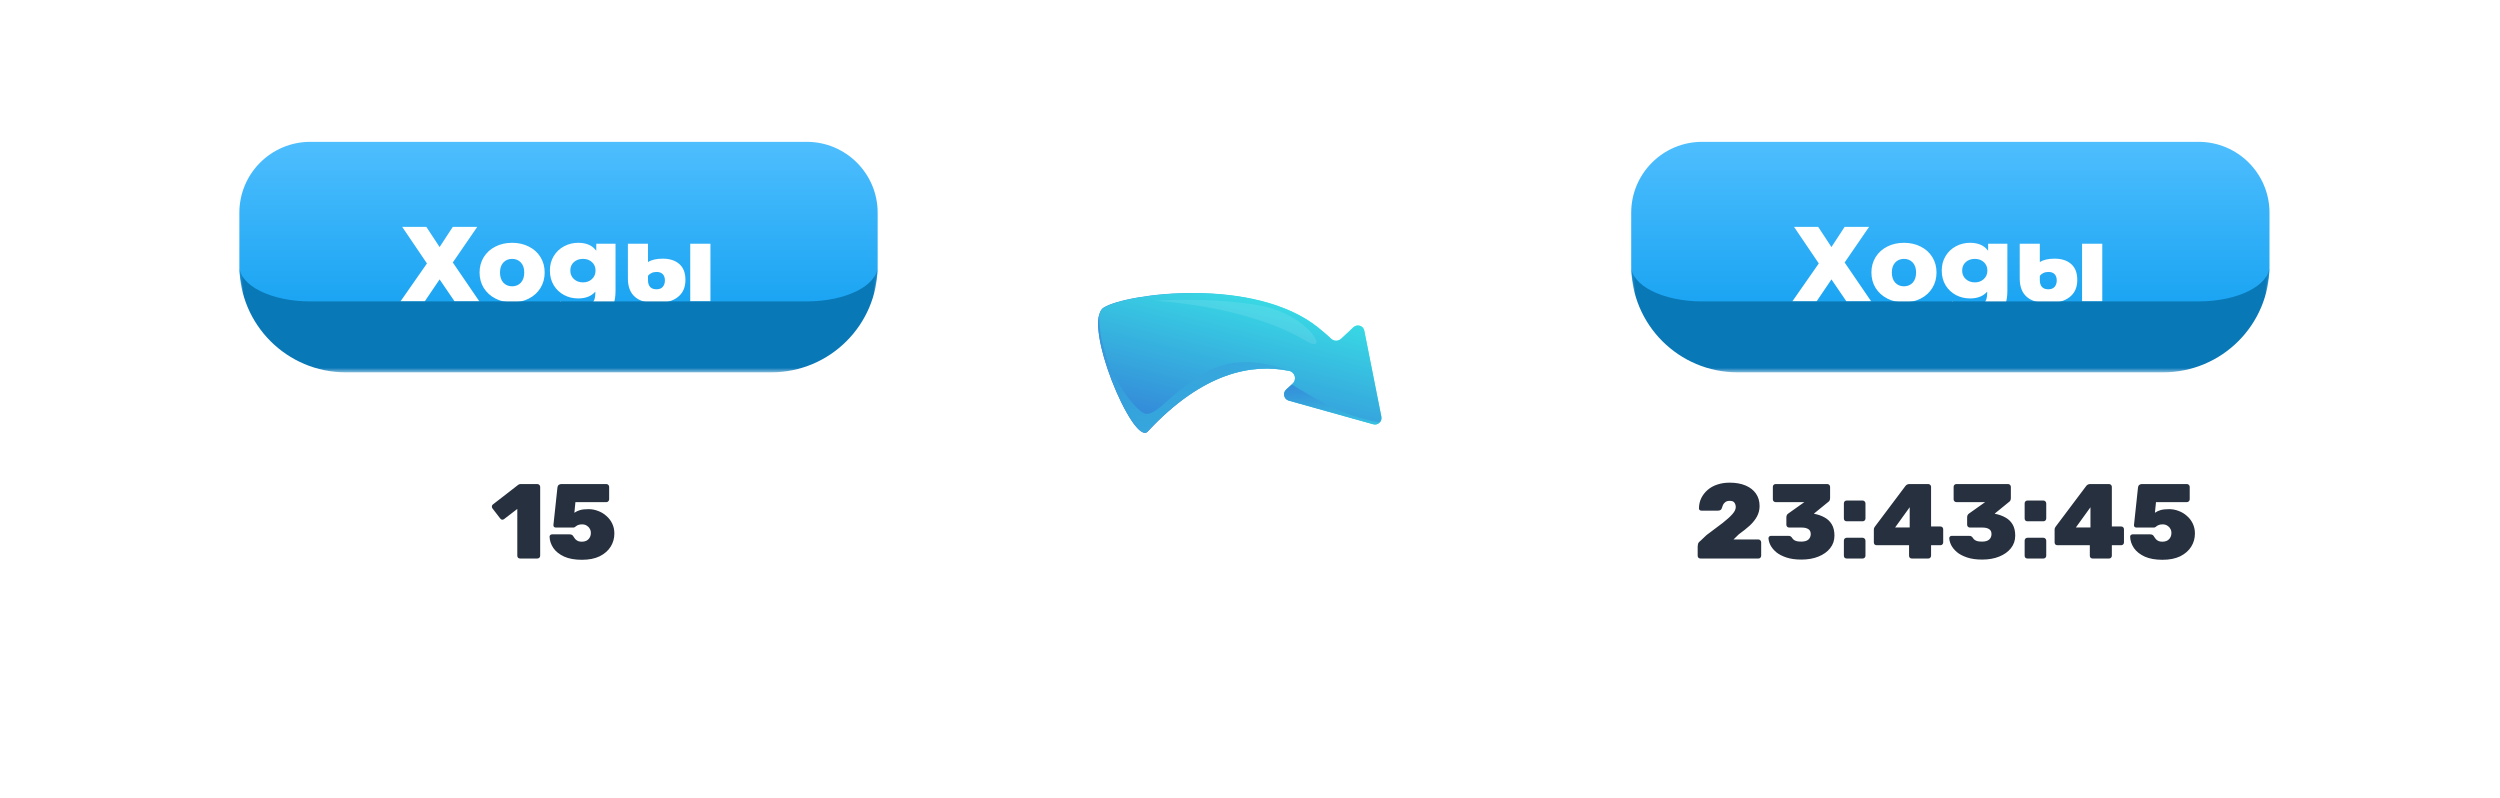 <svg width="282" height="90" viewBox="0 0 282 90" fill="none" xmlns="http://www.w3.org/2000/svg">
<g filter="url(#filter0_d_589_26097)">
<path d="M16 36C16 29.373 21.373 24 28 24H97C103.627 24 109 29.373 109 36V58C109 64.627 103.627 70 97 70H28C21.373 70 16 64.627 16 58V36Z" fill="white" shape-rendering="crispEdges"/>
<path d="M58.664 59C58.576 59 58.5 58.972 58.436 58.916C58.38 58.852 58.352 58.776 58.352 58.688V53.408L56.852 54.56C56.772 54.616 56.692 54.636 56.612 54.62C56.54 54.596 56.472 54.544 56.408 54.464L55.532 53.324C55.492 53.252 55.476 53.172 55.484 53.084C55.5 52.996 55.548 52.928 55.628 52.88L58.46 50.684C58.5 50.652 58.54 50.632 58.58 50.624C58.62 50.608 58.668 50.6 58.724 50.6H60.608C60.696 50.6 60.772 50.632 60.836 50.696C60.9 50.752 60.932 50.824 60.932 50.912V58.688C60.932 58.776 60.9 58.852 60.836 58.916C60.772 58.972 60.696 59 60.608 59H58.664ZM65.64 59.144C64.84 59.144 64.172 59.024 63.636 58.784C63.1 58.536 62.696 58.216 62.424 57.824C62.152 57.424 62.008 56.996 61.992 56.54C61.992 56.468 62.016 56.408 62.064 56.36C62.12 56.304 62.184 56.276 62.256 56.276H64.26C64.38 56.276 64.472 56.3 64.536 56.348C64.6 56.396 64.644 56.444 64.668 56.492C64.748 56.628 64.832 56.744 64.92 56.84C65.008 56.928 65.112 56.996 65.232 57.044C65.352 57.084 65.492 57.104 65.652 57.104C65.828 57.104 65.992 57.068 66.144 56.996C66.296 56.916 66.416 56.804 66.504 56.66C66.6 56.508 66.648 56.324 66.648 56.108C66.648 55.924 66.604 55.764 66.516 55.628C66.436 55.484 66.32 55.368 66.168 55.28C66.024 55.192 65.852 55.148 65.652 55.148C65.492 55.148 65.36 55.168 65.256 55.208C65.16 55.24 65.08 55.28 65.016 55.328C64.952 55.376 64.892 55.42 64.836 55.46C64.788 55.492 64.732 55.508 64.668 55.508H62.688C62.616 55.508 62.552 55.484 62.496 55.436C62.448 55.38 62.424 55.316 62.424 55.244L62.88 50.984C62.896 50.856 62.944 50.76 63.024 50.696C63.112 50.632 63.208 50.6 63.312 50.6H68.4C68.488 50.6 68.56 50.632 68.616 50.696C68.68 50.752 68.712 50.824 68.712 50.912V52.328C68.712 52.408 68.68 52.48 68.616 52.544C68.56 52.608 68.488 52.64 68.4 52.64H64.908L64.788 53.84C64.988 53.704 65.2 53.604 65.424 53.54C65.656 53.468 65.976 53.432 66.384 53.432C66.76 53.432 67.12 53.5 67.464 53.636C67.816 53.764 68.128 53.952 68.4 54.2C68.68 54.44 68.9 54.728 69.06 55.064C69.22 55.4 69.3 55.772 69.3 56.18C69.3 56.724 69.16 57.22 68.88 57.668C68.6 58.116 68.188 58.476 67.644 58.748C67.1 59.012 66.432 59.144 65.64 59.144Z" fill="#27303E"/>
<g clip-path="url(#clip0_589_26097)">
<mask id="path-3-outside-1_589_26097" maskUnits="userSpaceOnUse" x="27" y="12" width="72" height="26" fill="black">
<rect fill="white" x="27" y="12" width="72" height="26"/>
<path d="M27 20C27 15.582 30.582 12 35 12H91C95.418 12 99 15.582 99 20V26C99 30.418 95.418 34 91 34H35C30.582 34 27 30.418 27 26V20Z"/>
</mask>
<path d="M27 20C27 15.582 30.582 12 35 12H91C95.418 12 99 15.582 99 20V26C99 30.418 95.418 34 91 34H35C30.582 34 27 30.418 27 26V20Z" fill="url(#paint0_linear_589_26097)"/>
<g filter="url(#filter1_d_589_26097)">
<path d="M48.088 18.588L49.588 20.868L51.076 18.588H53.836L51.076 22.608L54.076 27H51.28L49.588 24.516L47.908 27H45.172L48.16 22.716L45.364 18.588H48.088ZM57.767 27.108C57.071 27.108 56.443 26.964 55.883 26.676C55.323 26.388 54.883 25.988 54.563 25.476C54.251 24.964 54.095 24.384 54.095 23.736C54.095 23.096 54.251 22.52 54.563 22.008C54.883 21.496 55.319 21.1 55.871 20.82C56.431 20.532 57.063 20.388 57.767 20.388C58.471 20.388 59.103 20.532 59.663 20.82C60.223 21.1 60.659 21.496 60.971 22.008C61.283 22.512 61.439 23.088 61.439 23.736C61.439 24.384 61.283 24.964 60.971 25.476C60.659 25.988 60.223 26.388 59.663 26.676C59.103 26.964 58.471 27.108 57.767 27.108ZM57.767 25.296C58.167 25.296 58.495 25.16 58.751 24.888C59.007 24.608 59.135 24.224 59.135 23.736C59.135 23.256 59.007 22.88 58.751 22.608C58.495 22.336 58.167 22.2 57.767 22.2C57.367 22.2 57.039 22.336 56.783 22.608C56.527 22.88 56.399 23.256 56.399 23.736C56.399 24.224 56.527 24.608 56.783 24.888C57.039 25.16 57.367 25.296 57.767 25.296ZM69.432 20.496V25.812C69.432 27.02 69.104 27.924 68.448 28.524C67.792 29.132 66.848 29.436 65.616 29.436C64.976 29.436 64.376 29.364 63.816 29.22C63.256 29.076 62.78 28.864 62.388 28.584L63.216 26.988C63.48 27.204 63.812 27.372 64.212 27.492C64.62 27.62 65.02 27.684 65.412 27.684C66.012 27.684 66.452 27.552 66.732 27.288C67.012 27.024 67.152 26.632 67.152 26.112V25.896C66.712 26.408 66.068 26.664 65.22 26.664C64.644 26.664 64.112 26.536 63.624 26.28C63.136 26.016 62.748 25.648 62.46 25.176C62.172 24.696 62.028 24.144 62.028 23.52C62.028 22.904 62.172 22.36 62.46 21.888C62.748 21.408 63.136 21.04 63.624 20.784C64.112 20.52 64.644 20.388 65.22 20.388C66.148 20.388 66.828 20.688 67.26 21.288V20.496H69.432ZM65.76 24.852C66.168 24.852 66.504 24.728 66.768 24.48C67.04 24.232 67.176 23.912 67.176 23.52C67.176 23.128 67.044 22.812 66.78 22.572C66.516 22.324 66.176 22.2 65.76 22.2C65.344 22.2 65 22.324 64.728 22.572C64.464 22.812 64.332 23.128 64.332 23.52C64.332 23.912 64.468 24.232 64.74 24.48C65.012 24.728 65.352 24.852 65.76 24.852ZM74.053 27.192C71.901 27.192 70.826 26.268 70.826 24.42V20.496H73.094V22.56C73.261 22.448 73.486 22.356 73.766 22.284C74.053 22.212 74.382 22.176 74.749 22.176C75.549 22.176 76.177 22.38 76.633 22.788C77.09 23.188 77.317 23.784 77.317 24.576C77.317 25.432 77.022 26.084 76.43 26.532C75.846 26.972 75.053 27.192 74.053 27.192ZM77.858 20.496H80.138V27H77.858V20.496ZM74.053 25.632C74.365 25.632 74.602 25.54 74.761 25.356C74.921 25.172 75.001 24.928 75.001 24.624C75.001 24.328 74.921 24.096 74.761 23.928C74.602 23.76 74.37 23.676 74.066 23.676C73.85 23.676 73.657 23.716 73.49 23.796C73.322 23.876 73.189 23.984 73.094 24.12V24.624C73.094 24.936 73.174 25.184 73.334 25.368C73.493 25.544 73.734 25.632 74.053 25.632Z" fill="white"/>
</g>
</g>
<path d="M27 12H99H27ZM99 26C99 32.627 93.627 38 87 38H39C32.373 38 27 32.627 27 26C27 28.209 30.582 30 35 30H91C95.418 30 99 28.209 99 26ZM27 34V12V34ZM99 12V34V12Z" fill="#0978B7" mask="url(#path-3-outside-1_589_26097)"/>
</g>
<g filter="url(#filter2_d_589_26097)">
<path d="M173 36C173 29.373 178.373 24 185 24H254C260.627 24 266 29.373 266 36V58C266 64.627 260.627 70 254 70H185C178.373 70 173 64.627 173 58V36Z" fill="white" shape-rendering="crispEdges"/>
<path d="M191.809 59C191.721 59 191.645 58.972 191.581 58.916C191.525 58.852 191.497 58.776 191.497 58.688V57.644C191.497 57.588 191.509 57.496 191.533 57.368C191.565 57.24 191.653 57.124 191.797 57.02L192.493 56.36C193.229 55.816 193.841 55.356 194.329 54.98C194.817 54.596 195.181 54.264 195.421 53.984C195.669 53.704 195.793 53.444 195.793 53.204C195.793 53.012 195.745 52.848 195.649 52.712C195.561 52.568 195.381 52.496 195.109 52.496C194.909 52.496 194.749 52.54 194.629 52.628C194.509 52.716 194.417 52.824 194.353 52.952C194.297 53.08 194.253 53.204 194.221 53.324C194.189 53.428 194.133 53.5 194.053 53.54C193.973 53.58 193.881 53.6 193.777 53.6H191.905C191.825 53.6 191.761 53.576 191.713 53.528C191.665 53.472 191.641 53.408 191.641 53.336C191.649 52.912 191.737 52.528 191.905 52.184C192.081 51.832 192.321 51.524 192.625 51.26C192.929 50.996 193.289 50.796 193.705 50.66C194.129 50.516 194.593 50.444 195.097 50.444C195.801 50.444 196.405 50.552 196.909 50.768C197.413 50.984 197.801 51.288 198.073 51.68C198.345 52.072 198.481 52.54 198.481 53.084C198.481 53.5 198.385 53.888 198.193 54.248C198.001 54.608 197.729 54.952 197.377 55.28C197.025 55.6 196.609 55.932 196.129 56.276L195.541 56.852H198.349C198.437 56.852 198.509 56.884 198.565 56.948C198.629 57.012 198.661 57.088 198.661 57.176V58.688C198.661 58.776 198.629 58.852 198.565 58.916C198.509 58.972 198.437 59 198.349 59H191.809ZM203.194 59.12C202.53 59.12 201.962 59.04 201.49 58.88C201.018 58.72 200.638 58.52 200.35 58.28C200.062 58.032 199.846 57.768 199.702 57.488C199.566 57.208 199.494 56.948 199.486 56.708C199.486 56.636 199.51 56.576 199.558 56.528C199.614 56.472 199.678 56.444 199.75 56.444H201.742C201.846 56.444 201.926 56.464 201.982 56.504C202.038 56.536 202.09 56.588 202.138 56.66C202.194 56.756 202.27 56.84 202.366 56.912C202.462 56.976 202.578 57.024 202.714 57.056C202.85 57.08 203.014 57.092 203.206 57.092C203.55 57.092 203.81 57.016 203.986 56.864C204.162 56.704 204.25 56.496 204.25 56.24C204.25 55.984 204.162 55.8 203.986 55.688C203.81 55.568 203.558 55.508 203.23 55.508H201.814C201.726 55.508 201.65 55.476 201.586 55.412C201.53 55.348 201.502 55.276 201.502 55.196V54.368C201.502 54.256 201.522 54.164 201.562 54.092C201.61 54.012 201.662 53.956 201.718 53.924L203.53 52.64H200.29C200.202 52.64 200.126 52.608 200.062 52.544C200.006 52.48 199.978 52.408 199.978 52.328V50.912C199.978 50.824 200.006 50.752 200.062 50.696C200.126 50.632 200.202 50.6 200.29 50.6H206.122C206.21 50.6 206.282 50.632 206.338 50.696C206.402 50.752 206.434 50.824 206.434 50.912V52.184C206.434 52.288 206.414 52.38 206.374 52.46C206.334 52.532 206.286 52.584 206.23 52.616L204.61 53.936L204.658 53.96C205.082 54.04 205.466 54.176 205.81 54.368C206.154 54.552 206.426 54.812 206.626 55.148C206.826 55.484 206.926 55.908 206.926 56.42C206.926 56.964 206.762 57.44 206.434 57.848C206.114 58.248 205.674 58.56 205.114 58.784C204.562 59.008 203.922 59.12 203.194 59.12ZM208.301 54.8C208.213 54.8 208.137 54.772 208.073 54.716C208.017 54.652 207.989 54.576 207.989 54.488V52.784C207.989 52.696 208.017 52.62 208.073 52.556C208.137 52.492 208.213 52.46 208.301 52.46H210.113C210.193 52.46 210.265 52.492 210.329 52.556C210.393 52.62 210.425 52.696 210.425 52.784V54.488C210.425 54.576 210.393 54.652 210.329 54.716C210.265 54.772 210.193 54.8 210.113 54.8H208.301ZM208.301 59C208.213 59 208.137 58.972 208.073 58.916C208.017 58.852 207.989 58.776 207.989 58.688V56.984C207.989 56.896 208.017 56.82 208.073 56.756C208.137 56.692 208.213 56.66 208.301 56.66H210.113C210.193 56.66 210.265 56.692 210.329 56.756C210.393 56.82 210.425 56.896 210.425 56.984V58.688C210.425 58.776 210.393 58.852 210.329 58.916C210.265 58.972 210.193 59 210.113 59H208.301ZM215.653 59C215.565 59 215.489 58.972 215.425 58.916C215.369 58.852 215.341 58.776 215.341 58.688V57.5H211.681C211.593 57.5 211.517 57.472 211.453 57.416C211.397 57.352 211.369 57.276 211.369 57.188V55.76C211.369 55.672 211.381 55.6 211.405 55.544C211.437 55.48 211.469 55.428 211.501 55.388L214.945 50.804C215.057 50.668 215.205 50.6 215.389 50.6H217.513C217.601 50.6 217.673 50.632 217.729 50.696C217.793 50.752 217.825 50.824 217.825 50.912V55.388H218.881C218.977 55.388 219.053 55.42 219.109 55.484C219.165 55.54 219.193 55.612 219.193 55.7V57.188C219.193 57.276 219.161 57.352 219.097 57.416C219.041 57.472 218.969 57.5 218.881 57.5H217.825V58.688C217.825 58.776 217.793 58.852 217.729 58.916C217.673 58.972 217.601 59 217.513 59H215.653ZM213.769 55.496H215.413V53.216L213.769 55.496ZM223.585 59.12C222.921 59.12 222.353 59.04 221.881 58.88C221.409 58.72 221.029 58.52 220.741 58.28C220.453 58.032 220.237 57.768 220.093 57.488C219.957 57.208 219.885 56.948 219.877 56.708C219.877 56.636 219.901 56.576 219.949 56.528C220.005 56.472 220.069 56.444 220.141 56.444H222.133C222.237 56.444 222.317 56.464 222.373 56.504C222.429 56.536 222.481 56.588 222.529 56.66C222.585 56.756 222.661 56.84 222.757 56.912C222.853 56.976 222.969 57.024 223.105 57.056C223.241 57.08 223.405 57.092 223.597 57.092C223.941 57.092 224.201 57.016 224.377 56.864C224.553 56.704 224.641 56.496 224.641 56.24C224.641 55.984 224.553 55.8 224.377 55.688C224.201 55.568 223.949 55.508 223.621 55.508H222.205C222.117 55.508 222.041 55.476 221.977 55.412C221.921 55.348 221.893 55.276 221.893 55.196V54.368C221.893 54.256 221.913 54.164 221.953 54.092C222.001 54.012 222.053 53.956 222.109 53.924L223.921 52.64H220.681C220.593 52.64 220.517 52.608 220.453 52.544C220.397 52.48 220.369 52.408 220.369 52.328V50.912C220.369 50.824 220.397 50.752 220.453 50.696C220.517 50.632 220.593 50.6 220.681 50.6H226.513C226.601 50.6 226.673 50.632 226.729 50.696C226.793 50.752 226.825 50.824 226.825 50.912V52.184C226.825 52.288 226.805 52.38 226.765 52.46C226.725 52.532 226.677 52.584 226.621 52.616L225.001 53.936L225.049 53.96C225.473 54.04 225.857 54.176 226.201 54.368C226.545 54.552 226.817 54.812 227.017 55.148C227.217 55.484 227.317 55.908 227.317 56.42C227.317 56.964 227.153 57.44 226.825 57.848C226.505 58.248 226.065 58.56 225.505 58.784C224.953 59.008 224.313 59.12 223.585 59.12ZM228.692 54.8C228.604 54.8 228.528 54.772 228.464 54.716C228.408 54.652 228.38 54.576 228.38 54.488V52.784C228.38 52.696 228.408 52.62 228.464 52.556C228.528 52.492 228.604 52.46 228.692 52.46H230.504C230.584 52.46 230.656 52.492 230.72 52.556C230.784 52.62 230.816 52.696 230.816 52.784V54.488C230.816 54.576 230.784 54.652 230.72 54.716C230.656 54.772 230.584 54.8 230.504 54.8H228.692ZM228.692 59C228.604 59 228.528 58.972 228.464 58.916C228.408 58.852 228.38 58.776 228.38 58.688V56.984C228.38 56.896 228.408 56.82 228.464 56.756C228.528 56.692 228.604 56.66 228.692 56.66H230.504C230.584 56.66 230.656 56.692 230.72 56.756C230.784 56.82 230.816 56.896 230.816 56.984V58.688C230.816 58.776 230.784 58.852 230.72 58.916C230.656 58.972 230.584 59 230.504 59H228.692ZM236.044 59C235.956 59 235.88 58.972 235.816 58.916C235.76 58.852 235.732 58.776 235.732 58.688V57.5H232.072C231.984 57.5 231.908 57.472 231.844 57.416C231.788 57.352 231.76 57.276 231.76 57.188V55.76C231.76 55.672 231.772 55.6 231.796 55.544C231.828 55.48 231.86 55.428 231.892 55.388L235.336 50.804C235.448 50.668 235.596 50.6 235.78 50.6H237.904C237.992 50.6 238.064 50.632 238.12 50.696C238.184 50.752 238.216 50.824 238.216 50.912V55.388H239.272C239.368 55.388 239.444 55.42 239.5 55.484C239.556 55.54 239.584 55.612 239.584 55.7V57.188C239.584 57.276 239.552 57.352 239.488 57.416C239.432 57.472 239.36 57.5 239.272 57.5H238.216V58.688C238.216 58.776 238.184 58.852 238.12 58.916C238.064 58.972 237.992 59 237.904 59H236.044ZM234.16 55.496H235.804V53.216L234.16 55.496ZM243.927 59.144C243.127 59.144 242.459 59.024 241.923 58.784C241.387 58.536 240.983 58.216 240.711 57.824C240.439 57.424 240.295 56.996 240.279 56.54C240.279 56.468 240.303 56.408 240.351 56.36C240.407 56.304 240.471 56.276 240.543 56.276H242.547C242.667 56.276 242.759 56.3 242.823 56.348C242.887 56.396 242.931 56.444 242.955 56.492C243.035 56.628 243.119 56.744 243.207 56.84C243.295 56.928 243.399 56.996 243.519 57.044C243.639 57.084 243.779 57.104 243.939 57.104C244.115 57.104 244.279 57.068 244.431 56.996C244.583 56.916 244.703 56.804 244.791 56.66C244.887 56.508 244.935 56.324 244.935 56.108C244.935 55.924 244.891 55.764 244.803 55.628C244.723 55.484 244.607 55.368 244.455 55.28C244.311 55.192 244.139 55.148 243.939 55.148C243.779 55.148 243.647 55.168 243.543 55.208C243.447 55.24 243.367 55.28 243.303 55.328C243.239 55.376 243.179 55.42 243.123 55.46C243.075 55.492 243.019 55.508 242.955 55.508H240.975C240.903 55.508 240.839 55.484 240.783 55.436C240.735 55.38 240.711 55.316 240.711 55.244L241.167 50.984C241.183 50.856 241.231 50.76 241.311 50.696C241.399 50.632 241.495 50.6 241.599 50.6H246.687C246.775 50.6 246.847 50.632 246.903 50.696C246.967 50.752 246.999 50.824 246.999 50.912V52.328C246.999 52.408 246.967 52.48 246.903 52.544C246.847 52.608 246.775 52.64 246.687 52.64H243.195L243.075 53.84C243.275 53.704 243.487 53.604 243.711 53.54C243.943 53.468 244.263 53.432 244.671 53.432C245.047 53.432 245.407 53.5 245.751 53.636C246.103 53.764 246.415 53.952 246.687 54.2C246.967 54.44 247.187 54.728 247.347 55.064C247.507 55.4 247.587 55.772 247.587 56.18C247.587 56.724 247.447 57.22 247.167 57.668C246.887 58.116 246.475 58.476 245.931 58.748C245.387 59.012 244.719 59.144 243.927 59.144Z" fill="#27303E"/>
<g clip-path="url(#clip1_589_26097)">
<mask id="path-8-outside-2_589_26097" maskUnits="userSpaceOnUse" x="184" y="12" width="72" height="26" fill="black">
<rect fill="white" x="184" y="12" width="72" height="26"/>
<path d="M184 20C184 15.582 187.582 12 192 12H248C252.418 12 256 15.582 256 20V26C256 30.418 252.418 34 248 34H192C187.582 34 184 30.418 184 26V20Z"/>
</mask>
<path d="M184 20C184 15.582 187.582 12 192 12H248C252.418 12 256 15.582 256 20V26C256 30.418 252.418 34 248 34H192C187.582 34 184 30.418 184 26V20Z" fill="url(#paint1_linear_589_26097)"/>
<g filter="url(#filter3_d_589_26097)">
<path d="M205.088 18.588L206.588 20.868L208.076 18.588H210.836L208.076 22.608L211.076 27H208.28L206.588 24.516L204.908 27H202.172L205.16 22.716L202.364 18.588H205.088ZM214.767 27.108C214.071 27.108 213.443 26.964 212.883 26.676C212.323 26.388 211.883 25.988 211.563 25.476C211.251 24.964 211.095 24.384 211.095 23.736C211.095 23.096 211.251 22.52 211.563 22.008C211.883 21.496 212.319 21.1 212.871 20.82C213.431 20.532 214.063 20.388 214.767 20.388C215.471 20.388 216.103 20.532 216.663 20.82C217.223 21.1 217.659 21.496 217.971 22.008C218.283 22.512 218.439 23.088 218.439 23.736C218.439 24.384 218.283 24.964 217.971 25.476C217.659 25.988 217.223 26.388 216.663 26.676C216.103 26.964 215.471 27.108 214.767 27.108ZM214.767 25.296C215.167 25.296 215.495 25.16 215.751 24.888C216.007 24.608 216.135 24.224 216.135 23.736C216.135 23.256 216.007 22.88 215.751 22.608C215.495 22.336 215.167 22.2 214.767 22.2C214.367 22.2 214.039 22.336 213.783 22.608C213.527 22.88 213.399 23.256 213.399 23.736C213.399 24.224 213.527 24.608 213.783 24.888C214.039 25.16 214.367 25.296 214.767 25.296ZM226.432 20.496V25.812C226.432 27.02 226.104 27.924 225.448 28.524C224.792 29.132 223.848 29.436 222.616 29.436C221.976 29.436 221.376 29.364 220.816 29.22C220.256 29.076 219.78 28.864 219.388 28.584L220.216 26.988C220.48 27.204 220.812 27.372 221.212 27.492C221.62 27.62 222.02 27.684 222.412 27.684C223.012 27.684 223.452 27.552 223.732 27.288C224.012 27.024 224.152 26.632 224.152 26.112V25.896C223.712 26.408 223.068 26.664 222.22 26.664C221.644 26.664 221.112 26.536 220.624 26.28C220.136 26.016 219.748 25.648 219.46 25.176C219.172 24.696 219.028 24.144 219.028 23.52C219.028 22.904 219.172 22.36 219.46 21.888C219.748 21.408 220.136 21.04 220.624 20.784C221.112 20.52 221.644 20.388 222.22 20.388C223.148 20.388 223.828 20.688 224.26 21.288V20.496H226.432ZM222.76 24.852C223.168 24.852 223.504 24.728 223.768 24.48C224.04 24.232 224.176 23.912 224.176 23.52C224.176 23.128 224.044 22.812 223.78 22.572C223.516 22.324 223.176 22.2 222.76 22.2C222.344 22.2 222 22.324 221.728 22.572C221.464 22.812 221.332 23.128 221.332 23.52C221.332 23.912 221.468 24.232 221.74 24.48C222.012 24.728 222.352 24.852 222.76 24.852ZM231.053 27.192C228.901 27.192 227.825 26.268 227.825 24.42V20.496H230.093V22.56C230.261 22.448 230.485 22.356 230.765 22.284C231.053 22.212 231.381 22.176 231.749 22.176C232.549 22.176 233.177 22.38 233.633 22.788C234.089 23.188 234.317 23.784 234.317 24.576C234.317 25.432 234.021 26.084 233.429 26.532C232.845 26.972 232.053 27.192 231.053 27.192ZM234.857 20.496H237.137V27H234.857V20.496ZM231.053 25.632C231.365 25.632 231.601 25.54 231.761 25.356C231.921 25.172 232.001 24.928 232.001 24.624C232.001 24.328 231.921 24.096 231.761 23.928C231.601 23.76 231.369 23.676 231.065 23.676C230.849 23.676 230.657 23.716 230.489 23.796C230.321 23.876 230.189 23.984 230.093 24.12V24.624C230.093 24.936 230.173 25.184 230.333 25.368C230.493 25.544 230.733 25.632 231.053 25.632Z" fill="white"/>
</g>
</g>
<path d="M184 12H256H184ZM256 26C256 32.627 250.627 38 244 38H196C189.373 38 184 32.627 184 26C184 28.209 187.582 30 192 30H248C252.418 30 256 28.209 256 26ZM184 34V12V34ZM256 12V34V12Z" fill="#0978B7" mask="url(#path-8-outside-2_589_26097)"/>
</g>
<g clip-path="url(#clip2_589_26097)">
<path d="M148.68 36.94C149.23 37.38 149.71 37.8 150.15 38.21C150.47 38.51 150.96 38.51 151.28 38.21L152.68 36.91C153.1 36.52 153.78 36.74 153.89 37.3L155.82 47.01C155.93 47.54 155.43 48 154.91 47.85L145.38 45.19C144.83 45.04 144.66 44.34 145.08 43.95L145.81 43.27C146.31 42.81 146.07 41.97 145.4 41.84C141.29 41 135.72 41.94 129.46 48.67C127.85 50.4 121.92 36.28 124.52 34.68C127.12 33.08 141.48 31.18 148.68 36.93V36.94Z" fill="url(#paint2_linear_589_26097)"/>
<path d="M124.52 34.69C124.28 34.84 124.11 35.09 124.01 35.44C123 38.79 128.01 50.25 129.46 48.67C135.72 41.94 141.29 40.99 145.41 41.83C146.08 41.97 146.31 42.81 145.81 43.27L145.71 43.37L145.07 43.95C144.66 44.34 144.83 45.03 145.37 45.19L154.91 47.86C155.19 47.93 155.46 47.84 155.63 47.65C155.79 47.49 155.86 47.26 155.82 47.01L153.89 37.3C153.78 36.75 153.1 36.52 152.68 36.91L151.29 38.21C150.96 38.51 150.47 38.52 150.15 38.21C149.72 37.81 149.24 37.38 148.68 36.95C141.48 31.2 127.12 33.1 124.52 34.7V34.69Z" fill="url(#paint3_linear_589_26097)"/>
<path style="mix-blend-mode:multiply" opacity="0.3" d="M145.71 43.37L145.07 43.95C144.66 44.34 144.83 45.03 145.37 45.19L154.91 47.86C155.19 47.93 155.46 47.84 155.63 47.65C151.38 46.98 147.88 44.67 145.71 43.38V43.37Z" fill="url(#paint4_linear_589_26097)"/>
<path style="mix-blend-mode:multiply" opacity="0.3" d="M124 35.44C122.99 38.79 128 50.25 129.45 48.67C135.71 41.94 141.28 40.99 145.4 41.83C145.4 41.83 140.4 39.57 136.24 41.89C132.08 44.21 130.77 46.65 129.33 46.69C128.19 46.71 123.84 41.17 124 35.42V35.44Z" fill="url(#paint5_linear_589_26097)"/>
<path opacity="0.1" d="M147.36 38.47C140.46 34.37 130.2 33.93 130.2 33.93C130.2 33.93 136.66 33.43 142.21 34.49C147.76 35.55 150.08 40.09 147.36 38.47Z" fill="white"/>
</g>
<defs>
<filter id="filter0_d_589_26097" x="0" y="0" width="125" height="90" filterUnits="userSpaceOnUse" color-interpolation-filters="sRGB">
<feFlood flood-opacity="0" result="BackgroundImageFix"/>
<feColorMatrix in="SourceAlpha" type="matrix" values="0 0 0 0 0 0 0 0 0 0 0 0 0 0 0 0 0 0 127 0" result="hardAlpha"/>
<feOffset dy="4"/>
<feGaussianBlur stdDeviation="8"/>
<feComposite in2="hardAlpha" operator="out"/>
<feColorMatrix type="matrix" values="0 0 0 0 0 0 0 0 0 0 0 0 0 0 0 0 0 0 0.1 0"/>
<feBlend mode="normal" in2="BackgroundImageFix" result="effect1_dropShadow_589_26097"/>
<feBlend mode="normal" in="SourceGraphic" in2="effect1_dropShadow_589_26097" result="shape"/>
</filter>
<filter id="filter1_d_589_26097" x="43.171" y="18.588" width="38.966" height="15.848" filterUnits="userSpaceOnUse" color-interpolation-filters="sRGB">
<feFlood flood-opacity="0" result="BackgroundImageFix"/>
<feColorMatrix in="SourceAlpha" type="matrix" values="0 0 0 0 0 0 0 0 0 0 0 0 0 0 0 0 0 0 127 0" result="hardAlpha"/>
<feOffset dy="3"/>
<feGaussianBlur stdDeviation="1"/>
<feComposite in2="hardAlpha" operator="out"/>
<feColorMatrix type="matrix" values="0 0 0 0 0.035 0 0 0 0 0.471 0 0 0 0 0.718 0 0 0 0.4 0"/>
<feBlend mode="normal" in2="BackgroundImageFix" result="effect1_dropShadow_589_26097"/>
<feBlend mode="normal" in="SourceGraphic" in2="effect1_dropShadow_589_26097" result="shape"/>
</filter>
<filter id="filter2_d_589_26097" x="157" y="0" width="125" height="90" filterUnits="userSpaceOnUse" color-interpolation-filters="sRGB">
<feFlood flood-opacity="0" result="BackgroundImageFix"/>
<feColorMatrix in="SourceAlpha" type="matrix" values="0 0 0 0 0 0 0 0 0 0 0 0 0 0 0 0 0 0 127 0" result="hardAlpha"/>
<feOffset dy="4"/>
<feGaussianBlur stdDeviation="8"/>
<feComposite in2="hardAlpha" operator="out"/>
<feColorMatrix type="matrix" values="0 0 0 0 0 0 0 0 0 0 0 0 0 0 0 0 0 0 0.1 0"/>
<feBlend mode="normal" in2="BackgroundImageFix" result="effect1_dropShadow_589_26097"/>
<feBlend mode="normal" in="SourceGraphic" in2="effect1_dropShadow_589_26097" result="shape"/>
</filter>
<filter id="filter3_d_589_26097" x="200.171" y="18.588" width="38.966" height="15.848" filterUnits="userSpaceOnUse" color-interpolation-filters="sRGB">
<feFlood flood-opacity="0" result="BackgroundImageFix"/>
<feColorMatrix in="SourceAlpha" type="matrix" values="0 0 0 0 0 0 0 0 0 0 0 0 0 0 0 0 0 0 127 0" result="hardAlpha"/>
<feOffset dy="3"/>
<feGaussianBlur stdDeviation="1"/>
<feComposite in2="hardAlpha" operator="out"/>
<feColorMatrix type="matrix" values="0 0 0 0 0.035 0 0 0 0 0.471 0 0 0 0 0.718 0 0 0 0.4 0"/>
<feBlend mode="normal" in2="BackgroundImageFix" result="effect1_dropShadow_589_26097"/>
<feBlend mode="normal" in="SourceGraphic" in2="effect1_dropShadow_589_26097" result="shape"/>
</filter>
<linearGradient id="paint0_linear_589_26097" x1="63.146" y1="12" x2="63.146" y2="34" gradientUnits="userSpaceOnUse">
<stop stop-color="#4EBEFE"/>
<stop offset="1" stop-color="#109FF0"/>
</linearGradient>
<linearGradient id="paint1_linear_589_26097" x1="220.146" y1="12" x2="220.146" y2="34" gradientUnits="userSpaceOnUse">
<stop stop-color="#4EBEFE"/>
<stop offset="1" stop-color="#109FF0"/>
</linearGradient>
<linearGradient id="paint2_linear_589_26097" x1="149.61" y1="34.41" x2="122.9" y2="53.37" gradientUnits="userSpaceOnUse">
<stop stop-color="#3BFFEA"/>
<stop offset="0.97" stop-color="#3045CF"/>
</linearGradient>
<linearGradient id="paint3_linear_589_26097" x1="143.72" y1="26.08" x2="134.32" y2="63.83" gradientUnits="userSpaceOnUse">
<stop stop-color="#3BFFEA"/>
<stop offset="0.97" stop-color="#3045CF"/>
</linearGradient>
<linearGradient id="paint4_linear_589_26097" x1="150.24" y1="47.89" x2="150.24" y2="43.37" gradientUnits="userSpaceOnUse">
<stop stop-color="#3BFFEA"/>
<stop offset="0.97" stop-color="#3045CF"/>
</linearGradient>
<linearGradient id="paint5_linear_589_26097" x1="134.64" y1="48.83" x2="134.64" y2="35.44" gradientUnits="userSpaceOnUse">
<stop stop-color="#3BFFEA"/>
<stop offset="0.97" stop-color="#3045CF"/>
</linearGradient>
<clipPath id="clip0_589_26097">
<path d="M27 20C27 15.582 30.582 12 35 12H91C95.418 12 99 15.582 99 20V26C99 30.418 95.418 34 91 34H35C30.582 34 27 30.418 27 26V20Z" fill="white"/>
</clipPath>
<clipPath id="clip1_589_26097">
<path d="M184 20C184 15.582 187.582 12 192 12H248C252.418 12 256 15.582 256 20V26C256 30.418 252.418 34 248 34H192C187.582 34 184 30.418 184 26V20Z" fill="white"/>
</clipPath>
<clipPath id="clip2_589_26097">
<rect width="18.09" height="34.3" fill="white" transform="matrix(0 -1 -1 0 157 50)"/>
</clipPath>
</defs>
</svg>
